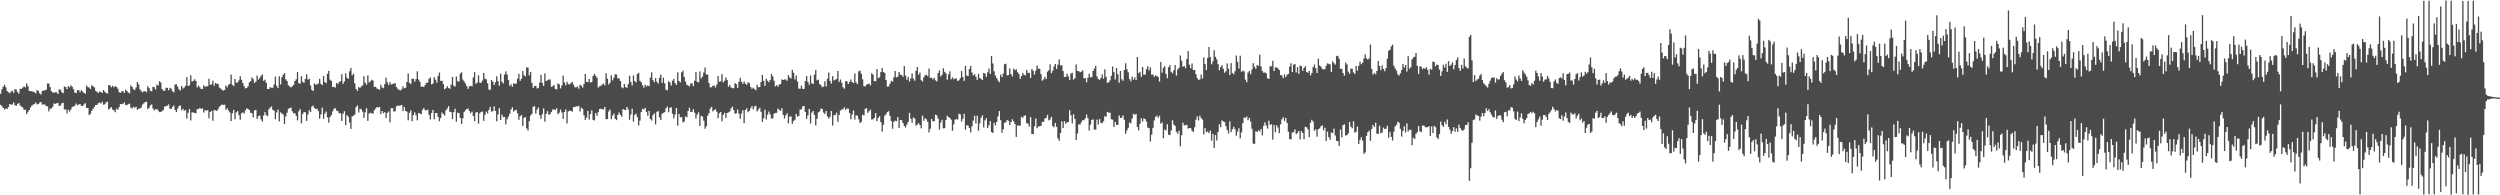 <?xml version="1.0" encoding="UTF-8"?>
<svg xmlns="http://www.w3.org/2000/svg" width="1920" height="150">
  <path d="M0 72.008h1v8.500H0zM1 68.514h1v13.088H1zM2 66.556h1v16.313H2zM3 65.058h1v19.117H3zM4 67.077h1v16.186H4zM5 69.886h1v13.847H5zM6 70.865h1v11.358H6zM7 71.639h1v8.220H7zM8 70.401h1v10.098H8zM9 69.681h1v10.529H9zM10 71.257h1v7.399H10zM11 68.431h1v12.351H11zM12 68.840h1v12.510H12zM13 70.771h1v9.028H13zM14 71.867h1v7.211H14zM15 68.176h1v12.811H15zM16 68.274h1v13.608H16zM17 67.242h1v15.396H17zM18 66.412h1v18.010H18zM19 67.090h1v17.133H19zM20 64.051h1v23.629H20zM21 66.186h1v19.706H21zM22 69.754h1v14.730H22zM23 69.998h1v12.472H23zM24 70.053h1v10.921H24zM25 70.556h1v9.841H25zM26 70.806h1v8.949H26zM27 71.730h1v6.962H27zM28 69.181h1v11.008H28zM29 69.842h1v10.038H29zM30 71.672h1v7.171H30zM31 72.624h1v5.694H31zM32 69.804h1v10.574H32zM33 69.760h1v10.374H33zM34 69.250h1v11.087H34zM35 68.924h1v12.581H35zM36 64.224h1v17.511H36zM37 64.099h1v21.478H37zM38 66.909h1v16.505H38zM39 70.106h1v13.288H39zM40 70.994h1v11.033H40zM41 71.250h1v8.225H41zM42 70.797h1v8.997H42zM43 70.851h1v8.454H43zM44 72.216h1v6.821H44zM45 68.608h1v12.809H45zM46 68.851h1v12.158H46zM47 70.784h1v8.587H47zM48 71.567h1v7.327H48zM49 66.458h1v17.720H49zM50 66.841h1v17.110H50zM51 68.448h1v18.646H51zM52 66.154h1v18.156H52zM53 67.060h1v18.666H53zM54 65.477h1v18.596H54zM55 66.591h1v15.453H55zM56 68.567h1v13.268H56zM57 71.163h1v10.008H57zM58 71.483h1v8.055H58zM59 69.237h1v11.611H59zM60 69.194h1v11.086H60zM61 70.836h1v9.037H61zM62 69.239h1v12.001H62zM63 70.330h1v11.100H63zM64 71.382h1v8.832H64zM65 71.991h1v7.278H65zM66 65.666h1v17.153H66zM67 66.922h1v16.038H67zM68 67.256h1v21.145H68zM69 68.408h1v19.027H69zM70 65.502h1v19.575H70zM71 66.241h1v17.442H71zM72 67.130h1v15.108H72zM73 69.744h1v10.903H73zM74 70.451h1v10.152H74zM75 71.404h1v7.838H75zM76 70.277h1v8.492H76zM77 70.543h1v8.948H77zM78 71.392h1v6.746H78zM79 69.098h1v11.267H79zM80 70.421h1v9.693H80zM81 71.365h1v7.303H81zM82 71.898h1v6.221H82zM83 65.406h1v18.696H83zM84 65.437h1v17.832H84zM85 67.035h1v15.209H85zM86 65.873h1v18.238H86zM87 67.055h1v17.684H87zM88 66.138h1v20.012H88zM89 66.765h1v16.761H89zM90 68.081h1v16.184H90zM91 70.790h1v11.502H91zM92 71.198h1v8.746H92zM93 70.333h1v9.634H93zM94 69.824h1v9.834H94zM95 71.375h1v7.279H95zM96 68.781h1v11.811H96zM97 69.884h1v10.899H97zM98 71.015h1v8.943H98zM99 71.691h1v7.884H99zM100 65.651h1v17.039H100zM101 66.781h1v16.629H101zM102 68.549h1v13.498H102zM103 69.223h1v13.611H103zM104 67.239h1v14.724H104zM105 62.984h1v21.338H105zM106 64.811h1v18.674H106zM107 68.552h1v14.777H107zM108 69.987h1v12.674H108zM109 70.939h1v9.381H109zM110 70.048h1v9.304H110zM111 70.075h1v8.346H111zM112 70.818h1v7.307H112zM113 66.174h1v17.694H113zM114 67.553h1v15.290H114zM115 69.687h1v11.299H115zM116 70.163h1v10.031H116zM117 66.712h1v16.639H117zM118 66.965h1v17.878H118zM119 68.692h1v15.213H119zM120 65.052h1v18.742H120zM121 65.751h1v19.079H121zM122 62.407h1v23.715H122zM123 63.308h1v22.637H123zM124 68.350h1v17.005H124zM125 69.615h1v14.746H125zM126 69.734h1v12.082H126zM127 67.362h1v14.157H127zM128 67.472h1v13.667H128zM129 69.313h1v10.916H129zM130 67.413h1v15.977H130zM131 68.119h1v15.607H131zM132 70.050h1v12.043H132zM133 71.012h1v10.040H133zM134 64.936h1v19.527H134zM135 64.728h1v21.402H135zM136 66.603h1v16.789H136zM137 68.633h1v12.873H137zM138 69.475h1v11.504H138zM139 66.069h1v18.683H139zM140 67.974h1v15.551H140zM141 67.206h1v17.892H141zM142 65.912h1v18.610H142zM143 59.199h1v31.833H143zM144 66.047h1v20.574H144zM145 65.488h1v18.258H145zM146 57.822h1v34.684H146zM147 62.723h1v23.595H147zM148 62.167h1v24.220H148zM149 60.871h1v25.922H149zM150 62.232h1v24.656H150zM151 67.126h1v16.764H151zM152 65.704h1v18.003H152zM153 67.081h1v15.752H153zM154 68.392h1v15.377H154zM155 68.255h1v14.962H155zM156 65.444h1v20.994H156zM157 66.607h1v18.069H157zM158 66.290h1v18.674H158zM159 66.184h1v18.396H159zM160 60.445h1v30.434H160zM161 65.111h1v20.900H161zM162 64.791h1v20.347H162zM163 61.985h1v30.813H163zM164 65.783h1v18.714H164zM165 63.735h1v21.044H165zM166 64.346h1v20.891H166zM167 64.362h1v19.628H167zM168 67.219h1v14.777H168zM169 67.947h1v13.156H169zM170 68.941h1v11.295H170zM171 69.597h1v11.051H171zM172 69.082h1v11.309H172zM173 65.616h1v18.706H173zM174 67.077h1v16.031H174zM175 65.104h1v19.790H175zM176 64.437h1v21.926H176zM177 57.251h1v35.789H177zM178 65.155h1v21.818H178zM179 66.082h1v18.314H179zM180 60.731h1v30.829H180zM181 63.416h1v22.960H181zM182 63.338h1v22.001H182zM183 61.661h1v26.787H183zM184 58.465h1v33.491H184zM185 61.261h1v25.803H185zM186 63.688h1v22.565H186zM187 66.220h1v21.069H187zM188 67.908h1v16.899H188zM189 67.574h1v15.614H189zM190 66.343h1v17.393H190zM191 63.293h1v21.154H191zM192 62.299h1v24.346H192zM193 59.393h1v27.596H193zM194 60.767h1v29.412H194zM195 63.700h1v21.120H195zM196 62.636h1v21.762H196zM197 58.069h1v33.393H197zM198 61.191h1v28.090H198zM199 59.742h1v28.970H199zM200 58.340h1v33.383H200zM201 57.129h1v36.287H201zM202 62.103h1v26.655H202zM203 61.164h1v24.929H203zM204 63.487h1v24.927H204zM205 68.307h1v20.931H205zM206 68.329h1v15.681H206zM207 66.932h1v15.751H207zM208 67.505h1v14.244H208zM209 67.438h1v16.911H209zM210 64.884h1v20.111H210zM211 58.805h1v32.813H211zM212 65.850h1v20.444H212zM213 67.633h1v16.541H213zM214 58.549h1v34.711H214zM215 64.867h1v21.449H215zM216 59.349h1v27.849H216zM217 57.447h1v30.502H217zM218 56.119h1v39.088H218zM219 60.928h1v28.444H219zM220 62.204h1v24.392H220zM221 65.477h1v18.063H221zM222 66.474h1v16.577H222zM223 67.136h1v15.526H223zM224 66.287h1v19.223H224zM225 65.240h1v21.775H225zM226 62.228h1v24.635H226zM227 60.889h1v28.088H227zM228 55.369h1v37.091H228zM229 63.862h1v21.609H229zM230 64.249h1v19.560H230zM231 58.533h1v36.201H231zM232 62.798h1v24.802H232zM233 63.571h1v22.398H233zM234 60.598h1v25.652H234zM235 57.023h1v35.867H235zM236 61.149h1v26.824H236zM237 60.407h1v24.281H237zM238 65.593h1v20.434H238zM239 68.954h1v13.061H239zM240 69.868h1v11.200H240zM241 64.123h1v18.825H241zM242 65.026h1v18.667H242zM243 64.771h1v18.812H243zM244 64.116h1v21.192H244zM245 60.511h1v30.699H245zM246 64.325h1v23.509H246zM247 65.366h1v17.332H247zM248 58.353h1v32.895H248zM249 62.998h1v24.321H249zM250 63.919h1v21.775H250zM251 56.659h1v33.506H251zM252 54.427h1v39.774H252zM253 61.175h1v28.778H253zM254 62.176h1v26.253H254zM255 66.862h1v18.705H255zM256 66.615h1v16.921H256zM257 67.265h1v15.779H257zM258 63.704h1v21.195H258zM259 64.552h1v20.827H259zM260 62.855h1v24.218H260zM261 62.477h1v24.473H261zM262 57.007h1v35.876H262zM263 64.340h1v23.039H263zM264 62.514h1v22.892H264zM265 56.330h1v39.844H265zM266 59.642h1v28.847H266zM267 60.613h1v29.112H267zM268 54.737h1v39.304H268zM269 52.176h1v46.773H269zM270 57.815h1v31.583H270zM271 56.677h1v32.184H271zM272 63.989h1v23.983H272zM273 68.334h1v13.879H273zM274 69.758h1v11.212H274zM275 66.766h1v19.665H275zM276 67.657h1v15.932H276zM277 66.318h1v17.632H277zM278 65.641h1v20.113H278zM279 58.463h1v32.120H279zM280 63.514h1v22.776H280zM281 65.085h1v17.997H281zM282 57.913h1v34.903H282zM283 63.271h1v23.959H283zM284 62.507h1v24.097H284zM285 61.239h1v25.832H285zM286 61.916h1v25.290H286zM287 66.748h1v17.977H287zM288 66.628h1v16.800H288zM289 67.924h1v14.301H289zM290 68.414h1v14.163H290zM291 68.961h1v13.146H291zM292 65.099h1v22.549H292zM293 67.114h1v18.159H293zM294 67.712h1v19.251H294zM295 64.650h1v21.482H295zM296 59.672h1v31.046H296zM297 63.227h1v23.447H297zM298 65.340h1v20.309H298zM299 63.092h1v30.830H299zM300 64.809h1v18.279H300zM301 64.612h1v18.434H301zM302 64.049h1v21.688H302zM303 64.014h1v21.312H303zM304 66.872h1v14.839H304zM305 68.189h1v12.893H305zM306 69.039h1v12.203H306zM307 69.440h1v11.551H307zM308 68.698h1v11.964H308zM309 66.260h1v19.100H309zM310 67.812h1v14.335H310zM311 67.437h1v17.815H311zM312 62.983h1v22.794H312zM313 56.397h1v36.031H313zM314 63.588h1v23.042H314zM315 64.577h1v20.239H315zM316 60.443h1v32.662H316zM317 60.523h1v27.895H317zM318 62.659h1v23.621H318zM319 60.726h1v27.837H319zM320 54.786h1v37.654H320zM321 61.094h1v25.678H321zM322 62.820h1v24.350H322zM323 66.555h1v21.146H323zM324 66.445h1v17.931H324zM325 66.829h1v16.107H325zM326 65.268h1v19.376H326zM327 63.575h1v21.116H327zM328 63.453h1v20.771H328zM329 60.494h1v27.726H329zM330 59.488h1v32.270H330zM331 64.841h1v21.919H331zM332 64.170h1v20.226H332zM333 59.289h1v32.328H333zM334 61.244h1v25.564H334zM335 63.473h1v23.380H335zM336 58.356h1v31.453H336zM337 55.717h1v37.434H337zM338 62.118h1v28.559H338zM339 62.032h1v24.318H339zM340 64.572h1v23.042H340zM341 68.464h1v20.312H341zM342 67.800h1v17.019H342zM343 66.225h1v17.138H343zM344 67.611h1v13.958H344zM345 68.134h1v17.673H345zM346 64.965h1v21.191H346zM347 59.141h1v32.342H347zM348 65.754h1v20.338H348zM349 66.498h1v17.066H349zM350 58.802h1v34.639H350zM351 62.382h1v24.212H351zM352 62.669h1v24.270H352zM353 56.554h1v34.022H353zM354 55.488h1v39.725H354zM355 61.151h1v29.730H355zM356 62.497h1v23.367H356zM357 64.135h1v20.541H357zM358 66.176h1v17.594H358zM359 68.247h1v15.069H359zM360 66.309h1v18.985H360zM361 65.945h1v21.063H361zM362 66.298h1v19.472H362zM363 59.471h1v29.619H363zM364 55.425h1v37.717H364zM365 64.358h1v22.169H365zM366 63.395h1v22.643H366zM367 57.869h1v37.089H367zM368 63.457h1v23.573H368zM369 63.623h1v22.353H369zM370 61.909h1v23.720H370zM371 56.000h1v36.834H371zM372 60.382h1v27.742H372zM373 60.957h1v24.758H373zM374 63.953h1v23.248H374zM375 68.740h1v15.675H375zM376 69.006h1v13.050H376zM377 61.413h1v24.362H377zM378 62.797h1v22.536H378zM379 65.282h1v16.387H379zM380 63.157h1v22.049H380zM381 58.557h1v34.566H381zM382 62.258h1v25.652H382zM383 65.769h1v17.321H383zM384 56.648h1v35.489H384zM385 62.792h1v25.262H385zM386 64.051h1v25.890H386zM387 57.312h1v32.492H387zM388 54.775h1v40.739H388zM389 57.204h1v34.397H389zM390 61.524h1v28.031H390zM391 66.018h1v21.319H391zM392 64.703h1v19.410H392zM393 66.632h1v15.785H393zM394 64.018h1v21.656H394zM395 64.527h1v20.256H395zM396 64.050h1v20.268H396zM397 60.382h1v26.700H397zM398 56.635h1v35.349H398zM399 62.066h1v27.266H399zM400 60.455h1v27.855H400zM401 54.525h1v42.264H401zM402 57.821h1v32.704H402zM403 58.652h1v31.320H403zM404 51.794h1v46.792H404zM405 51.886h1v48.307H405zM406 57.864h1v35.192H406zM407 55.311h1v33.465H407zM408 63.712h1v23.770H408zM409 67.506h1v14.513H409zM410 66.128h1v15.404H410zM411 65.970h1v21.279H411zM412 67.969h1v16.275H412zM413 67.429h1v15.139H413zM414 63.413h1v25.087H414zM415 57.466h1v33.861H415zM416 63.654h1v24.088H416zM417 65.922h1v17.354H417zM418 56.393h1v37.064H418zM419 62.238h1v25.182H419zM420 61.641h1v23.697H420zM421 61.005h1v27.221H421zM422 61.104h1v26.380H422zM423 66.675h1v19.300H423zM424 66.255h1v17.893H424zM425 65.301h1v18.767H425zM426 68.319h1v16.130H426zM427 68.645h1v14.489H427zM428 64.064h1v23.593H428zM429 64.747h1v21.857H429zM430 67.871h1v16.283H430zM431 65.659h1v20.663H431zM432 58.135h1v33.171H432zM433 63.356h1v22.635H433zM434 65.520h1v18.524H434zM435 62.762h1v32.017H435zM436 64.544h1v21.051H436zM437 64.948h1v20.012H437zM438 63.760h1v21.394H438zM439 63.001h1v22.784H439zM440 64.998h1v17.161H440zM441 66.959h1v15.383H441zM442 67.111h1v14.375H442zM443 66.312h1v15.537H443zM444 68.154h1v13.084H444zM445 65.031h1v20.606H445zM446 65.826h1v16.880H446zM447 67.247h1v16.428H447zM448 64.510h1v23.960H448zM449 56.800h1v35.240H449zM450 62.825h1v27.497H450zM451 63.124h1v22.003H451zM452 60.671h1v31.187H452zM453 63.349h1v24.252H453zM454 63.049h1v21.741H454zM455 58.402h1v33.674H455zM456 56.754h1v35.775H456zM457 58.168h1v28.731H457zM458 59.693h1v29.223H458zM459 67.211h1v18.944H459zM460 66.297h1v17.456H460zM461 65.856h1v17.636H461zM462 64.913h1v19.027H462zM463 64.096h1v19.958H463zM464 65.569h1v16.542H464zM465 56.265h1v35.292H465zM466 60.471h1v31.046H466zM467 64.825h1v20.769H467zM468 63.514h1v20.571H468zM469 57.823h1v33.773H469zM470 61.677h1v27.118H470zM471 59.640h1v27.586H471zM472 56.965h1v34.287H472zM473 57.281h1v34.980H473zM474 60.127h1v28.150H474zM475 60.234h1v26.216H475zM476 62.231h1v26.002H476zM477 67.081h1v22.552H477zM478 67.752h1v15.992H478zM479 64.442h1v19.780H479zM480 66.825h1v17.758H480zM481 67.486h1v14.662H481zM482 64.589h1v19.475H482zM483 58.179h1v33.831H483zM484 62.873h1v25.131H484zM485 65.637h1v17.867H485zM486 57.946h1v35.444H486zM487 62.255h1v26.019H487zM488 63.272h1v23.956H488zM489 56.765h1v33.245H489zM490 55.898h1v40.439H490zM491 61.989h1v30.617H491zM492 63.135h1v22.913H492zM493 65.447h1v18.096H493zM494 67.349h1v16.797H494zM495 65.030h1v17.884H495zM496 66.301h1v19.683H496zM497 65.600h1v23.286H497zM498 66.203h1v18.973H498zM499 59.561h1v31.880H499zM500 55.541h1v37.036H500zM501 61.497h1v26.939H501zM502 63.128h1v23.903H502zM503 59.962h1v35.581H503zM504 62.706h1v23.172H504zM505 64.083h1v21.269H505zM506 59.712h1v30.331H506zM507 57.282h1v34.860H507zM508 63.655h1v23.721H508zM509 59.644h1v26.979H509zM510 63.982h1v22.200H510zM511 68.808h1v14.447H511zM512 69.400h1v12.453H512zM513 62.407h1v23.794H513zM514 63.328h1v19.585H514zM515 65.634h1v16.765H515zM516 62.028h1v25.325H516zM517 60.581h1v30.390H517zM518 63.851h1v24.169H518zM519 65.105h1v17.826H519zM520 55.571h1v40.868H520zM521 62.223h1v25.289H521zM522 63.262h1v26.780H522zM523 55.558h1v34.393H523zM524 54.285h1v39.734H524zM525 59.142h1v34.135H525zM526 62.681h1v26.744H526zM527 65.077h1v25.042H527zM528 65.675h1v19.597H528zM529 66.399h1v16.344H529zM530 64.109h1v21.945H530zM531 64.024h1v21.817H531zM532 66.092h1v17.699H532zM533 62.074h1v24.501H533zM534 55.295h1v35.719H534zM535 62.836h1v25.223H535zM536 63.239h1v23.038H536zM537 54.855h1v41.934H537zM538 60.192h1v28.745H538zM539 58.812h1v30.714H539zM540 55.722h1v36.942H540zM541 51.814h1v47.045H541zM542 57.216h1v39.788H542zM543 57.256h1v31.642H543zM544 63.797h1v23.144H544zM545 67.056h1v16.294H545zM546 67.007h1v15.083H546zM547 65.857h1v19.718H547zM548 65.662h1v18.944H548zM549 67.214h1v16.719H549zM550 65.000h1v20.794H550zM551 58.437h1v32.368H551zM552 62.761h1v24.166H552zM553 62.466h1v23.590H553zM554 56.973h1v36.235H554zM555 63.302h1v24.947H555zM556 62.108h1v24.598H556zM557 59.444h1v31.147H557zM558 61.555h1v25.226H558zM559 66.561h1v19.802H559zM560 65.201h1v20.449H560zM561 67.174h1v16.041H561zM562 67.675h1v14.289H562zM563 67.805h1v16.693H563zM564 63.772h1v23.586H564zM565 64.731h1v22.217H565zM566 67.477h1v16.700H566zM567 62.896h1v24.339H567zM568 59.827h1v31.388H568zM569 62.746h1v24.490H569zM570 64.429h1v20.189H570zM571 62.564h1v32.045H571zM572 64.304h1v20.174H572zM573 65.197h1v17.941H573zM574 63.103h1v23.074H574zM575 63.895h1v21.310H575zM576 66.735h1v16.461H576zM577 68.207h1v13.279H577zM578 67.395h1v16.604H578zM579 68.470h1v13.221H579zM580 69.274h1v11.984H580zM581 65.058h1v20.525H581zM582 66.983h1v17.139H582zM583 66.877h1v15.931H583zM584 63.018h1v22.853H584zM585 57.568h1v36.058H585zM586 62.072h1v28.773H586zM587 65.904h1v18.387H587zM588 60.474h1v31.272H588zM589 61.986h1v26.066H589zM590 63.204h1v22.427H590zM591 61.452h1v26.419H591zM592 56.718h1v34.256H592zM593 58.696h1v32.260H593zM594 62.020h1v25.398H594zM595 66.361h1v20.367H595zM596 65.333h1v21.322H596zM597 66.596h1v16.776H597zM598 64.876h1v19.562H598zM599 64.576h1v20.501H599zM600 60.956h1v22.188H600zM601 61.419h1v26.754H601zM602 61.043h1v30.046H602zM603 60.970h1v27.599H603zM604 62.080h1v24.905H604zM605 57.705h1v36.999H605zM606 59.447h1v30.166H606zM607 60.291h1v29.177H607zM608 53.640h1v41.431H608zM609 55.854h1v37.084H609zM610 61.017h1v31.016H610zM611 58.029h1v29.453H611zM612 62.552h1v27.071H612zM613 68.037h1v21.018H613zM614 68.163h1v15.997H614zM615 65.807h1v18.165H615zM616 68.245h1v13.452H616zM617 68.270h1v13.141H617zM618 62.276h1v23.737H618zM619 58.456h1v32.789H619zM620 62.861h1v25.689H620zM621 65.086h1v18.534H621zM622 57.967h1v36.859H622zM623 63.882h1v22.661H623zM624 64.551h1v20.688H624zM625 57.356h1v30.894H625zM626 53.692h1v42.661H626zM627 61.704h1v29.546H627zM628 61.199h1v25.148H628zM629 64.448h1v21.099H629zM630 65.500h1v17.859H630zM631 66.946h1v16.851H631zM632 66.474h1v20.017H632zM633 62.391h1v25.138H633zM634 66.390h1v18.798H634zM635 60.429h1v28.980H635zM636 55.645h1v35.427H636zM637 62.142h1v27.556H637zM638 64.228h1v21.081H638zM639 58.486h1v37.931H639zM640 61.805h1v26.610H640zM641 61.231h1v27.190H641zM642 60.596h1v25.921H642zM643 54.524h1v38.998H643zM644 62.805h1v25.460H644zM645 61.009h1v23.956H645zM646 63.541h1v20.545H646zM647 67.057h1v16.894H647zM648 68.115h1v14.351H648zM649 62.258h1v22.204H649zM650 62.523h1v20.774H650zM651 64.523h1v18.993H651zM652 62.970h1v23.761H652zM653 61.087h1v30.562H653zM654 63.108h1v24.851H654zM655 63.751h1v21.072H655zM656 56.463h1v35.368H656zM657 63.302h1v25.297H657zM658 64.601h1v24.289H658zM659 54.852h1v36.787H659zM660 54.207h1v40.332H660zM661 56.557h1v36.954H661zM662 60.940h1v27.095H662zM663 66.221h1v22.516H663zM664 66.390h1v17.156H664zM665 65.096h1v18.021H665zM666 64.527h1v22.169H666zM667 64.181h1v21.225H667zM668 65.659h1v18.524H668zM669 56.282h1v35.449H669zM670 57.296h1v34.352H670zM671 62.266h1v28.224H671zM672 62.369h1v24.441H672zM673 53.047h1v39.913H673zM674 60.055h1v30.445H674zM675 59.356h1v29.885H675zM676 55.385h1v38.367H676zM677 52.178h1v48.875H677zM678 55.235h1v40.503H678zM679 56.089h1v32.805H679zM680 61.453h1v26.301H680zM681 66.518h1v19.561H681zM682 66.344h1v19.044H682zM683 64.324h1v24.622H683zM684 62.067h1v30.900H684zM685 62.666h1v36.184H685zM686 59.380h1v34.162H686zM687 54.549h1v38.112H687zM688 59.451h1v33.676H688zM689 58.956h1v31.001H689zM690 55.314h1v42.990H690zM691 57.352h1v34.802H691zM692 57.663h1v34.652H692zM693 58.958h1v35.494H693zM694 50.719h1v46.112H694zM695 57.990h1v39.859H695zM696 61.231h1v34.443H696zM697 59.098h1v34.488H697zM698 62.520h1v24.110H698zM699 60.283h1v30.902H699zM700 56.392h1v37.848H700zM701 60.368h1v29.885H701zM702 62.019h1v28.967H702zM703 54.472h1v41.980H703zM704 51.467h1v44.223H704zM705 57.375h1v37.149H705zM706 55.828h1v40.290H706zM707 61.599h1v36.960H707zM708 62.543h1v26.200H708zM709 59.419h1v33.380H709zM710 57.866h1v32.885H710zM711 57.350h1v34.319H711zM712 58.499h1v35.155H712zM713 52.697h1v49.036H713zM714 59.860h1v38.936H714zM715 59.600h1v31.761H715zM716 61.035h1v32.066H716zM717 59.733h1v33.296H717zM718 61.703h1v26.361H718zM719 62.550h1v26.079H719zM720 56.228h1v34.927H720zM721 54.049h1v45.467H721zM722 58.714h1v35.461H722zM723 57.472h1v34.531H723zM724 52.434h1v46.194H724zM725 55.144h1v43.320H725zM726 56.414h1v35.758H726zM727 61.207h1v27.694H727zM728 57.157h1v32.772H728zM729 54.784h1v35.862H729zM730 60.880h1v31.043H730zM731 59.411h1v41.041H731zM732 60.892h1v34.650H732zM733 60.329h1v31.633H733zM734 60.338h1v31.078H734zM735 62.185h1v29.673H735zM736 61.570h1v25.772H736zM737 60.026h1v27.775H737zM738 54.593h1v38.779H738zM739 59.182h1v31.986H739zM740 62.094h1v25.295H740zM741 50.578h1v48.982H741zM742 58.036h1v38.067H742zM743 58.411h1v38.056H743zM744 53.090h1v45.280H744zM745 50.627h1v51.061H745zM746 55.661h1v41.345H746zM747 57.946h1v34.680H747zM748 56.915h1v31.971H748zM749 58.988h1v35.860H749zM750 61.404h1v27.425H750zM751 56.657h1v43.753H751zM752 59.855h1v34.867H752zM753 60.662h1v29.831H753zM754 61.503h1v27.071H754zM755 56.006h1v41.877H755zM756 56.516h1v35.925H756zM757 59.034h1v31.683H757zM758 55.531h1v42.726H758zM759 52.696h1v43.576H759zM760 56.769h1v36.242H760zM761 42.934h1v58.512H761zM762 48.763h1v53.405H762zM763 54.746h1v39.544H763zM764 57.955h1v38.423H764zM765 59.952h1v33.681H765zM766 61.838h1v27.603H766zM767 63.116h1v22.198H767zM768 57.276h1v35.052H768zM769 59.175h1v42.800H769zM770 56.461h1v42.868H770zM771 49.289h1v45.003H771zM772 48.961h1v44.868H772zM773 57.840h1v34.361H773zM774 57.649h1v35.147H774zM775 52.553h1v43.444H775zM776 56.863h1v36.809H776zM777 58.672h1v32.945H777zM778 52.682h1v40.486H778zM779 54.024h1v41.218H779zM780 53.123h1v52.016H780zM781 55.421h1v40.961H781zM782 56.742h1v39.781H782zM783 60.525h1v35.988H783zM784 58.386h1v31.347H784zM785 55.973h1v34.591H785zM786 57.460h1v31.500H786zM787 57.930h1v30.745H787zM788 53.643h1v41.016H788zM789 55.951h1v38.929H789zM790 55.894h1v41.312H790zM791 59.938h1v29.998H791zM792 52.990h1v49.971H792zM793 54.318h1v48.659H793zM794 57.256h1v39.731H794zM795 54.218h1v36.741H795zM796 50.263h1v48.197H796zM797 52.802h1v44.282H797zM798 52.904h1v44.122H798zM799 56.988h1v39.665H799zM800 61.967h1v31.623H800zM801 60.989h1v32.565H801zM802 59.099h1v31.947H802zM803 60.748h1v29.715H803zM804 55.059h1v33.125H804zM805 53.965h1v38.476H805zM806 49.414h1v42.369H806zM807 56.209h1v33.523H807zM808 54.301h1v42.503H808zM809 51.067h1v46.732H809zM810 49.165h1v45.257H810zM811 53.026h1v44.413H811zM812 49.632h1v56.586H812zM813 45.623h1v62.481H813zM814 50.264h1v51.935H814zM815 50.124h1v43.082H815zM816 54.615h1v43.736H816zM817 59.017h1v33.996H817zM818 59.088h1v35.976H818zM819 56.637h1v37.289H819zM820 58.654h1v35.036H820zM821 61.383h1v23.254H821zM822 56.539h1v32.000H822zM823 55.885h1v38.908H823zM824 61.114h1v26.703H824zM825 60.047h1v31.317H825zM826 49.441h1v58.193H826zM827 54.508h1v48.062H827zM828 54.628h1v40.933H828zM829 55.482h1v40.090H829zM830 55.042h1v38.872H830zM831 54.041h1v38.211H831zM832 60.221h1v32.068H832zM833 59.913h1v30.977H833zM834 63.157h1v24.882H834zM835 59.771h1v30.965H835zM836 56.563h1v43.714H836zM837 59.398h1v36.329H837zM838 59.252h1v32.864H838zM839 54.510h1v37.134H839zM840 52.696h1v46.830H840zM841 50.602h1v48.939H841zM842 58.625h1v33.255H842zM843 60.707h1v34.870H843zM844 61.336h1v30.139H844zM845 59.899h1v34.457H845zM846 57.144h1v37.519H846zM847 60.409h1v32.724H847zM848 53.284h1v35.942H848zM849 58.980h1v30.676H849zM850 63.675h1v22.292H850zM851 63.119h1v23.480H851zM852 61.716h1v24.793H852zM853 58.176h1v33.442H853zM854 51.084h1v40.823H854zM855 55.381h1v42.183H855zM856 61.042h1v32.603H856zM857 52.199h1v43.769H857zM858 56.979h1v38.884H858zM859 63.526h1v25.133H859zM860 54.478h1v36.215H860zM861 60.825h1v29.559H861zM862 62.076h1v26.565H862zM863 53.835h1v38.154H863zM864 48.606h1v54.164H864zM865 53.187h1v46.958H865zM866 55.518h1v42.651H866zM867 60.796h1v33.265H867zM868 62.459h1v32.195H868zM869 58.878h1v32.277H869zM870 61.232h1v26.136H870zM871 59.366h1v28.910H871zM872 61.451h1v26.016H872zM873 43.814h1v53.745H873zM874 56.173h1v44.003H874zM875 55.172h1v39.936H875zM876 59.047h1v31.741H876zM877 51.423h1v41.957H877zM878 57.341h1v33.573H878zM879 57.225h1v34.207H879zM880 53.137h1v40.230H880zM881 50.951h1v47.049H881zM882 54.052h1v44.379H882zM883 51.757h1v56.930H883zM884 57.349h1v46.101H884zM885 57.180h1v40.961H885zM886 58.975h1v33.521H886zM887 57.825h1v31.944H887zM888 58.525h1v30.266H888zM889 59.044h1v31.418H889zM890 62.582h1v26.371H890zM891 47.559h1v47.488H891zM892 55.813h1v38.204H892zM893 52.032h1v54.091H893zM894 50.842h1v48.621H894zM895 56.732h1v43.456H895zM896 60.125h1v35.319H896zM897 51.632h1v51.831H897zM898 50.013h1v53.792H898zM899 55.205h1v44.974H899zM900 56.308h1v36.096H900zM901 54.011h1v41.703H901zM902 49.883h1v46.842H902zM903 58.041h1v43.195H903zM904 53.302h1v49.464H904zM905 52.043h1v48.284H905zM906 42.575h1v69.701H906zM907 46.654h1v57.255H907zM908 51.239h1v43.035H908zM909 50.701h1v45.533H909zM910 52.395h1v43.737H910zM911 45.386h1v50.478H911zM912 39.162h1v59.669H912zM913 49.730h1v48.586H913zM914 52.410h1v46.005H914zM915 48.735h1v51.650H915zM916 53.843h1v47.541H916zM917 53.621h1v44.132H917zM918 56.967h1v34.993H918zM919 59.989h1v29.382H919zM920 61.384h1v31.110H920zM921 60.993h1v27.769H921zM922 57.225h1v33.468H922zM923 60.307h1v31.623H923zM924 44.137h1v59.071H924zM925 49.197h1v49.220H925zM926 53.791h1v47.752H926zM927 44.493h1v56.402H927zM928 36.094h1v66.214H928zM929 43.864h1v56.364H929zM930 49.384h1v58.610H930zM931 47.084h1v55.754H931zM932 38.539h1v75.035H932zM933 43.616h1v60.110H933zM934 45.564h1v62.291H934zM935 49.270h1v52.046H935zM936 54.017h1v41.434H936zM937 51.449h1v46.343H937zM938 49.983h1v42.490H938zM939 52.906h1v40.311H939zM940 55.856h1v37.875H940zM941 54.681h1v42.229H941zM942 48.687h1v51.136H942zM943 52.708h1v49.723H943zM944 57.615h1v35.492H944zM945 48.500h1v52.951H945zM946 56.069h1v43.168H946zM947 57.038h1v40.327H947zM948 54.696h1v44.485H948zM949 42.649h1v61.590H949zM950 47.433h1v53.664H950zM951 52.626h1v45.904H951zM952 42.805h1v63.446H952zM953 55.165h1v46.536H953zM954 54.218h1v40.352H954zM955 54.851h1v35.365H955zM956 61.118h1v29.472H956zM957 63.197h1v26.186H957zM958 55.753h1v36.518H958zM959 54.541h1v35.966H959zM960 56.943h1v36.455H960zM961 53.429h1v45.451H961zM962 48.524h1v61.753H962zM963 51.246h1v59.268H963zM964 52.895h1v47.908H964zM965 49.879h1v51.543H965zM966 50.588h1v49.466H966zM967 41.954h1v59.023H967zM968 51.037h1v48.000H968zM969 54.555h1v49.387H969zM970 55.835h1v40.745H970zM971 55.629h1v38.371H971zM972 56.348h1v40.117H972zM973 60.084h1v38.665H973zM974 60.602h1v32.120H974zM975 50.960h1v44.970H975zM976 50.853h1v44.481H976zM977 46.716h1v60.567H977zM978 54.603h1v41.469H978zM979 51.817h1v49.722H979zM980 51.753h1v44.439H980zM981 52.507h1v45.429H981zM982 53.781h1v48.429H982zM983 57.539h1v38.013H983zM984 58.012h1v33.630H984zM985 60.021h1v30.056H985zM986 57.080h1v35.813H986zM987 59.187h1v31.400H987zM988 57.457h1v36.971H988zM989 56.801h1v44.357H989zM990 51.116h1v55.790H990zM991 48.590h1v58.423H991zM992 55.327h1v46.410H992zM993 49.645h1v51.911H993zM994 49.120h1v50.327H994zM995 55.725h1v47.332H995zM996 51.668h1v50.408H996zM997 56.793h1v43.838H997zM998 50.387h1v56.656H998zM999 50.854h1v49.887H999zM1000 54.351h1v47.786H1000zM1001 52.190h1v54.764H1001zM1002 50.824h1v46.505H1002zM1003 55.273h1v42.520H1003zM1004 55.929h1v43.455H1004zM1005 54.451h1v50.891H1005zM1006 57.892h1v36.313H1006zM1007 56.034h1v35.983H1007zM1008 51.563h1v41.890H1008zM1009 49.544h1v50.866H1009zM1010 52.305h1v46.898H1010zM1011 56.072h1v48.884H1011zM1012 45.015h1v54.198H1012zM1013 50.279h1v48.343H1013zM1014 51.202h1v45.783H1014zM1015 52.855h1v43.430H1015zM1016 53.359h1v46.829H1016zM1017 53.164h1v44.921H1017zM1018 50.581h1v57.753H1018zM1019 48.700h1v52.375H1019zM1020 48.980h1v56.311H1020zM1021 49.480h1v57.840H1021zM1022 55.224h1v46.534H1022zM1023 47.117h1v55.181H1023zM1024 48.470h1v50.275H1024zM1025 49.635h1v54.404H1025zM1026 43.160h1v65.081H1026zM1027 42.799h1v65.610H1027zM1028 45.087h1v67.111H1028zM1029 52.731h1v46.766H1029zM1030 52.932h1v52.544H1030zM1031 56.069h1v40.020H1031zM1032 58.119h1v37.386H1032zM1033 48.086h1v56.028H1033zM1034 49.573h1v54.215H1034zM1035 54.987h1v47.450H1035zM1036 56.642h1v37.025H1036zM1037 52.664h1v44.636H1037zM1038 52.727h1v45.752H1038zM1039 55.624h1v37.517H1039zM1040 56.821h1v45.015H1040zM1041 50.635h1v50.557H1041zM1042 54.285h1v42.891H1042zM1043 50.526h1v60.036H1043zM1044 47.386h1v60.042H1044zM1045 49.306h1v56.050H1045zM1046 48.199h1v59.809H1046zM1047 44.929h1v73.217H1047zM1048 41.825h1v75.195H1048zM1049 44.868h1v59.532H1049zM1050 45.731h1v55.821H1050zM1051 44.859h1v55.561H1051zM1052 34.180h1v73.951H1052zM1053 52.924h1v46.167H1053zM1054 57.285h1v38.643H1054zM1055 56.125h1v41.421H1055zM1056 57.018h1v37.261H1056zM1057 54.497h1v48.206H1057zM1058 46.846h1v55.892H1058zM1059 50.683h1v45.932H1059zM1060 53.912h1v48.484H1060zM1061 50.182h1v51.568H1061zM1062 52.899h1v45.124H1062zM1063 54.682h1v44.440H1063zM1064 52.233h1v46.606H1064zM1065 45.022h1v51.521H1065zM1066 39.022h1v66.741H1066zM1067 38.323h1v62.939H1067zM1068 35.658h1v69.459H1068zM1069 34.314h1v73.604H1069zM1070 50.504h1v50.670H1070zM1071 52.514h1v44.578H1071zM1072 54.223h1v41.662H1072zM1073 57.079h1v36.511H1073zM1074 58.059h1v36.166H1074zM1075 56.255h1v42.683H1075zM1076 53.700h1v51.190H1076zM1077 49.078h1v51.481H1077zM1078 51.851h1v45.153H1078zM1079 49.867h1v51.953H1079zM1080 54.925h1v39.860H1080zM1081 43.095h1v57.893H1081zM1082 52.709h1v46.897H1082zM1083 51.612h1v48.188H1083zM1084 45.635h1v65.906H1084zM1085 44.074h1v61.649H1085zM1086 43.573h1v63.251H1086zM1087 40.687h1v62.078H1087zM1088 50.596h1v50.940H1088zM1089 56.890h1v39.972H1089zM1090 50.946h1v49.942H1090zM1091 51.328h1v50.127H1091zM1092 53.191h1v43.284H1092zM1093 52.167h1v44.189H1093zM1094 52.928h1v44.468H1094zM1095 51.607h1v46.305H1095zM1096 53.668h1v43.932H1096zM1097 57.339h1v39.536H1097zM1098 52.804h1v51.553H1098zM1099 53.545h1v43.579H1099zM1100 47.278h1v54.956H1100zM1101 47.670h1v49.056H1101zM1102 50.876h1v46.796H1102zM1103 49.542h1v55.918H1103zM1104 49.948h1v56.876H1104zM1105 53.472h1v49.513H1105zM1106 58.249h1v35.082H1106zM1107 54.787h1v41.407H1107zM1108 49.769h1v47.673H1108zM1109 51.791h1v41.728H1109zM1110 48.902h1v46.487H1110zM1111 55.201h1v36.566H1111zM1112 46.948h1v50.510H1112zM1113 50.704h1v48.757H1113zM1114 49.590h1v53.161H1114zM1115 47.857h1v52.834H1115zM1116 53.272h1v44.358H1116zM1117 49.943h1v51.240H1117zM1118 46.009h1v52.531H1118zM1119 44.059h1v57.228H1119zM1120 52.328h1v43.407H1120zM1121 54.412h1v43.926H1121zM1122 49.787h1v50.068H1122zM1123 52.654h1v47.920H1123zM1124 45.078h1v54.246H1124zM1125 50.885h1v45.224H1125zM1126 51.956h1v44.015H1126zM1127 52.572h1v41.316H1127zM1128 28.275h1v110.605H1128zM1129 26.717h1v102.470H1129zM1130 46.418h1v63.287H1130zM1131 63.046h1v29.220H1131zM1132 57.725h1v33.913H1132zM1133 62.246h1v25.743H1133zM1134 61.107h1v27.473H1134zM1135 60.401h1v28.687H1135zM1136 58.079h1v34.566H1136zM1137 56.868h1v32.662H1137zM1138 61.516h1v25.276H1138zM1139 64.005h1v25.284H1139zM1140 65.087h1v21.647H1140zM1141 66.253h1v16.957H1141zM1142 67.263h1v18.018H1142zM1143 64.344h1v19.454H1143zM1144 61.953h1v24.244H1144zM1145 59.951h1v28.117H1145zM1146 59.440h1v30.398H1146zM1147 59.476h1v30.823H1147zM1148 63.454h1v21.370H1148zM1149 60.048h1v31.308H1149zM1150 61.119h1v28.007H1150zM1151 60.843h1v27.519H1151zM1152 58.163h1v30.494H1152zM1153 56.578h1v35.391H1153zM1154 55.327h1v38.525H1154zM1155 61.590h1v24.600H1155zM1156 63.252h1v22.588H1156zM1157 67.370h1v21.991H1157zM1158 66.860h1v17.966H1158zM1159 65.251h1v19.548H1159zM1160 67.955h1v14.365H1160zM1161 67.485h1v15.262H1161zM1162 64.792h1v20.703H1162zM1163 58.631h1v32.670H1163zM1164 61.128h1v31.009H1164zM1165 62.460h1v23.250H1165zM1166 57.937h1v35.121H1166zM1167 60.256h1v30.059H1167zM1168 62.165h1v24.899H1168zM1169 54.017h1v37.276H1169zM1170 55.832h1v38.875H1170zM1171 57.036h1v35.185H1171zM1172 58.933h1v31.742H1172zM1173 61.672h1v25.812H1173zM1174 65.358h1v21.707H1174zM1175 65.893h1v20.076H1175zM1176 63.680h1v23.252H1176zM1177 64.915h1v20.900H1177zM1178 62.020h1v25.085H1178zM1179 54.250h1v43.409H1179zM1180 56.052h1v37.644H1180zM1181 58.655h1v33.058H1181zM1182 61.982h1v27.480H1182zM1183 56.128h1v40.431H1183zM1184 58.765h1v33.112H1184zM1185 62.699h1v25.597H1185zM1186 61.118h1v27.268H1186zM1187 60.965h1v28.810H1187zM1188 58.277h1v33.901H1188zM1189 60.294h1v27.111H1189zM1190 62.863h1v23.355H1190zM1191 67.628h1v16.952H1191zM1192 67.736h1v14.222H1192zM1193 62.579h1v21.159H1193zM1194 61.027h1v24.529H1194zM1195 63.492h1v21.060H1195zM1196 64.514h1v20.501H1196zM1197 60.021h1v30.825H1197zM1198 59.317h1v32.205H1198zM1199 60.247h1v28.262H1199zM1200 56.205h1v36.454H1200zM1201 61.394h1v28.230H1201zM1202 65.538h1v20.897H1202zM1203 56.959h1v33.739H1203zM1204 56.682h1v36.933H1204zM1205 55.659h1v38.687H1205zM1206 61.805h1v24.665H1206zM1207 61.859h1v25.945H1207zM1208 65.034h1v22.918H1208zM1209 60.678h1v26.356H1209zM1210 57.000h1v34.063H1210zM1211 56.174h1v32.649H1211zM1212 61.837h1v25.579H1212zM1213 59.238h1v33.130H1213zM1214 55.580h1v35.431H1214zM1215 58.813h1v35.497H1215zM1216 58.023h1v34.921H1216zM1217 55.080h1v47.059H1217zM1218 56.612h1v41.519H1218zM1219 55.423h1v40.298H1219zM1220 49.521h1v45.588H1220zM1221 44.074h1v58.003H1221zM1222 51.652h1v49.386H1222zM1223 56.157h1v34.610H1223zM1224 52.793h1v38.375H1224zM1225 60.116h1v26.400H1225zM1226 64.927h1v20.201H1226zM1227 61.448h1v29.156H1227zM1228 61.094h1v28.808H1228zM1229 65.681h1v20.928H1229zM1230 64.018h1v26.711H1230zM1231 61.629h1v29.006H1231zM1232 63.744h1v25.590H1232zM1233 56.127h1v38.194H1233zM1234 62.354h1v27.349H1234zM1235 64.951h1v23.268H1235zM1236 63.258h1v23.686H1236zM1237 63.431h1v22.159H1237zM1238 62.552h1v25.784H1238zM1239 60.131h1v28.432H1239zM1240 58.946h1v28.835H1240zM1241 58.802h1v27.736H1241zM1242 57.731h1v32.880H1242zM1243 54.745h1v39.925H1243zM1244 52.511h1v42.854H1244zM1245 54.931h1v41.994H1245zM1246 59.595h1v33.528H1246zM1247 57.280h1v39.271H1247zM1248 61.249h1v28.460H1248zM1249 60.429h1v27.085H1249zM1250 59.763h1v26.703H1250zM1251 58.209h1v31.034H1251zM1252 61.956h1v26.237H1252zM1253 60.513h1v29.995H1253zM1254 61.575h1v27.500H1254zM1255 59.976h1v30.636H1255zM1256 61.253h1v27.979H1256zM1257 61.298h1v25.947H1257zM1258 62.212h1v24.453H1258zM1259 64.145h1v21.584H1259zM1260 56.481h1v33.925H1260zM1261 52.879h1v43.806H1261zM1262 51.706h1v48.294H1262zM1263 58.435h1v34.312H1263zM1264 55.942h1v42.760H1264zM1265 55.976h1v34.653H1265zM1266 57.708h1v34.544H1266zM1267 59.833h1v32.046H1267zM1268 55.112h1v38.718H1268zM1269 59.784h1v30.454H1269zM1270 56.104h1v32.860H1270zM1271 64.345h1v23.799H1271zM1272 61.014h1v30.504H1272zM1273 58.790h1v34.205H1273zM1274 61.288h1v28.269H1274zM1275 33.029h1v66.160H1275zM1276 40.333h1v70.286H1276zM1277 44.795h1v57.639H1277zM1278 43.010h1v70.187H1278zM1279 43.265h1v71.235H1279zM1280 45.466h1v59.156H1280zM1281 34.555h1v75.833H1281zM1282 22.451h1v95.269H1282zM1283 25.819h1v91.725H1283zM1284 49.658h1v50.453H1284zM1285 32.552h1v83.896H1285zM1286 44.260h1v69.191H1286zM1287 41.688h1v72.053H1287zM1288 48.675h1v59.774H1288zM1289 50.929h1v55.201H1289zM1290 36.670h1v81.459H1290zM1291 37.188h1v69.597H1291zM1292 41.995h1v72.143H1292zM1293 36.748h1v85.680H1293zM1294 27.230h1v98.328H1294zM1295 56.732h1v49.389H1295zM1296 58.119h1v37.675H1296zM1297 68.479h1v14.078H1297zM1298 58.321h1v30.834H1298zM1299 53.111h1v40.556H1299zM1300 52.628h1v49.516H1300zM1301 56.707h1v38.151H1301zM1302 56.732h1v35.530H1302zM1303 64.311h1v20.765H1303zM1304 37.607h1v86.528H1304zM1305 44.192h1v74.963H1305zM1306 52.573h1v51.158H1306zM1307 58.612h1v32.904H1307zM1308 49.532h1v52.806H1308zM1309 56.285h1v47.303H1309zM1310 55.264h1v45.872H1310zM1311 51.810h1v56.591H1311zM1312 39.005h1v65.293H1312zM1313 41.366h1v69.988H1313zM1314 48.257h1v56.318H1314zM1315 38.598h1v85.568H1315zM1316 41.426h1v76.202H1316zM1317 41.339h1v66.938H1317zM1318 59.157h1v32.972H1318zM1319 60.170h1v31.348H1319zM1320 70.260h1v10.113H1320zM1321 59.101h1v31.667H1321zM1322 59.898h1v35.976H1322zM1323 62.645h1v29.091H1323zM1324 47.915h1v61.582H1324zM1325 50.669h1v56.189H1325zM1326 48.451h1v54.601H1326zM1327 47.741h1v68.121H1327zM1328 45.823h1v66.929H1328zM1329 62.887h1v26.828H1329zM1330 63.425h1v24.896H1330zM1331 47.958h1v58.757H1331zM1332 57.023h1v43.984H1332zM1333 53.487h1v40.206H1333zM1334 52.163h1v47.251H1334zM1335 42.544h1v72.763H1335zM1336 45.159h1v68.948H1336zM1337 54.762h1v40.927H1337zM1338 42.363h1v75.766H1338zM1339 45.759h1v74.221H1339zM1340 56.365h1v42.761H1340zM1341 57.018h1v35.354H1341zM1342 62.330h1v26.734H1342zM1343 27.422h1v78.020H1343zM1344 31.014h1v87.097H1344zM1345 36.784h1v72.286H1345zM1346 42.349h1v65.153H1346zM1347 42.533h1v73.736H1347zM1348 45.963h1v60.934H1348zM1349 33.562h1v77.317H1349zM1350 14.411h1v106.360H1350zM1351 15.789h1v108.925H1351zM1352 44.826h1v57.703H1352zM1353 40.785h1v68.516H1353zM1354 31.337h1v88.336H1354zM1355 36.466h1v81.035H1355zM1356 47.604h1v59.110H1356zM1357 48.910h1v61.787H1357zM1358 30.625h1v90.450H1358zM1359 31.805h1v77.617H1359zM1360 49.490h1v68.296H1360zM1361 34.154h1v89.999H1361zM1362 32.000h1v92.979H1362zM1363 56.745h1v48.146H1363zM1364 58.260h1v38.780H1364zM1365 66.252h1v16.958H1365zM1366 58.065h1v31.318H1366zM1367 58.858h1v38.149H1367zM1368 48.295h1v58.492H1368zM1369 55.713h1v40.623H1369zM1370 55.298h1v40.092H1370zM1371 65.001h1v21.534H1371zM1372 36.483h1v86.886H1372zM1373 42.434h1v76.727H1373zM1374 51.179h1v51.118H1374zM1375 55.471h1v39.930H1375zM1376 48.103h1v56.689H1376zM1377 55.909h1v44.635H1377zM1378 53.838h1v52.845H1378zM1379 49.120h1v58.604H1379zM1380 40.276h1v63.122H1380zM1381 43.246h1v69.552H1381zM1382 47.672h1v57.647H1382zM1383 37.766h1v86.388H1383zM1384 44.373h1v73.868H1384zM1385 41.153h1v69.340H1385zM1386 58.345h1v33.905H1386zM1387 55.985h1v33.202H1387zM1388 69.054h1v10.997H1388zM1389 58.578h1v33.129H1389zM1390 60.467h1v36.496H1390zM1391 63.396h1v29.047H1391zM1392 43.831h1v67.164H1392zM1393 47.262h1v59.894H1393zM1394 54.135h1v51.142H1394zM1395 42.306h1v69.660H1395zM1396 43.910h1v66.528H1396zM1397 62.156h1v26.176H1397zM1398 63.653h1v26.180H1398zM1399 46.230h1v61.769H1399zM1400 56.314h1v45.187H1400zM1401 55.213h1v43.589H1401zM1402 48.029h1v54.412H1402zM1403 43.800h1v73.594H1403zM1404 47.004h1v65.094H1404zM1405 54.613h1v41.235H1405zM1406 42.159h1v78.305H1406zM1407 42.805h1v75.854H1407zM1408 53.490h1v45.951H1408zM1409 54.699h1v41.139H1409zM1410 57.558h1v33.042H1410zM1411 42.725h1v63.175H1411zM1412 28.028h1v90.308H1412zM1413 34.196h1v74.766H1413zM1414 40.242h1v69.010H1414zM1415 40.615h1v75.440H1415zM1416 42.598h1v71.512H1416zM1417 27.624h1v96.793H1417zM1418 30.032h1v86.603H1418zM1419 13.644h1v111.544H1419zM1420 40.782h1v68.464H1420zM1421 27.574h1v86.750H1421zM1422 33.441h1v99.626H1422zM1423 39.566h1v80.960H1423zM1424 47.154h1v60.482H1424zM1425 45.834h1v68.127H1425zM1426 26.211h1v101.724H1426zM1427 33.695h1v77.788H1427zM1428 40.905h1v76.636H1428zM1429 30.476h1v100.612H1429zM1430 26.773h1v93.491H1430zM1431 47.836h1v58.705H1431zM1432 41.517h1v69.156H1432zM1433 34.934h1v74.227H1433zM1434 57.725h1v30.123H1434zM1435 53.336h1v46.990H1435zM1436 39.201h1v70.739H1436zM1437 55.470h1v42.440H1437zM1438 34.882h1v85.348H1438zM1439 32.038h1v83.217H1439zM1440 36.035h1v88.213H1440zM1441 42.969h1v79.677H1441zM1442 48.306h1v55.580H1442zM1443 33.529h1v105.103H1443zM1444 42.997h1v61.266H1444zM1445 50.726h1v49.816H1445zM1446 51.502h1v59.355H1446zM1447 33.498h1v104.222H1447zM1448 42.958h1v64.928H1448zM1449 41.880h1v74.339H1449zM1450 44.626h1v61.362H1450zM1451 29.492h1v96.665H1451zM1452 22.672h1v113.241H1452zM1453 28.942h1v94.452H1453zM1454 54.302h1v41.263H1454zM1455 43.501h1v61.893H1455zM1456 35.321h1v69.811H1456zM1457 57.043h1v35.764H1457zM1458 47.196h1v55.205H1458zM1459 53.589h1v44.846H1459zM1460 41.177h1v68.768H1460zM1461 43.371h1v66.998H1461zM1462 30.780h1v80.388H1462zM1463 15.893h1v104.668H1463zM1464 46.006h1v58.004H1464zM1465 49.203h1v55.550H1465zM1466 51.333h1v46.911H1466zM1467 37.731h1v79.258H1467zM1468 55.125h1v47.489H1468zM1469 53.939h1v46.308H1469zM1470 47.654h1v56.978H1470zM1471 38.557h1v83.746H1471zM1472 41.390h1v74.294H1472zM1473 50.737h1v50.780H1473zM1474 37.807h1v88.567H1474zM1475 40.359h1v88.190H1475zM1476 52.595h1v48.615H1476zM1477 49.819h1v60.213H1477zM1478 47.523h1v58.858H1478zM1479 47.263h1v55.382H1479zM1480 26.764h1v89.159H1480zM1481 30.629h1v79.069H1481zM1482 40.344h1v63.460H1482zM1483 44.052h1v74.072H1483zM1484 23.781h1v104.909H1484zM1485 39.557h1v73.781H1485zM1486 27.736h1v85.897H1486zM1487 11.792h1v112.154H1487zM1488 33.714h1v97.785H1488zM1489 41.645h1v66.613H1489zM1490 29.160h1v84.686H1490zM1491 34.948h1v78.525H1491zM1492 27.444h1v99.891H1492zM1493 31.486h1v97.025H1493zM1494 22.405h1v115.215H1494zM1495 26.480h1v82.040H1495zM1496 44.059h1v63.640H1496zM1497 16.819h1v128.439H1497zM1498 22.413h1v114.430H1498zM1499 48.160h1v60.702H1499zM1500 52.782h1v47.299H1500zM1501 21.161h1v96.707H1501zM1502 52.219h1v50.583H1502zM1503 59.452h1v33.615H1503zM1504 39.690h1v70.733H1504zM1505 50.154h1v47.956H1505zM1506 52.407h1v42.106H1506zM1507 57.431h1v43.937H1507zM1508 20.205h1v109.171H1508zM1509 28.639h1v98.443H1509zM1510 47.311h1v56.850H1510zM1511 50.259h1v49.111H1511zM1512 40.880h1v66.370H1512zM1513 51.186h1v53.872H1513zM1514 52.191h1v56.789H1514zM1515 47.056h1v67.410H1515zM1516 31.556h1v83.976H1516zM1517 39.507h1v80.430H1517zM1518 45.021h1v62.418H1518zM1519 37.664h1v91.107H1519zM1520 41.059h1v83.591H1520zM1521 44.086h1v71.924H1521zM1522 46.695h1v54.099H1522zM1523 28.909h1v91.710H1523zM1524 42.174h1v69.552H1524zM1525 57.233h1v33.431H1525zM1526 50.833h1v54.681H1526zM1527 52.606h1v43.787H1527zM1528 41.226h1v70.243H1528zM1529 35.229h1v81.230H1529zM1530 44.694h1v56.045H1530zM1531 41.249h1v71.638H1531zM1532 40.007h1v71.221H1532zM1533 31.334h1v84.323H1533zM1534 33.768h1v75.579H1534zM1535 37.201h1v76.797H1535zM1536 54.899h1v48.603H1536zM1537 54.914h1v47.617H1537zM1538 36.599h1v82.808H1538zM1539 41.384h1v83.612H1539zM1540 42.474h1v72.838H1540zM1541 51.519h1v48.237H1541zM1542 8.022h1v115.159H1542zM1543 30.579h1v89.016H1543zM1544 46.127h1v57.004H1544zM1545 55.532h1v46.518H1545zM1546 35.217h1v78.958H1546zM1547 49.378h1v51.450H1547zM1548 28.234h1v87.122H1548zM1549 31.342h1v80.893H1549zM1550 41.530h1v66.929H1550zM1551 44.001h1v71.919H1551zM1552 40.140h1v68.950H1552zM1553 20.976h1v111.216H1553zM1554 23.919h1v112.468H1554zM1555 12.975h1v111.730H1555zM1556 32.623h1v83.376H1556zM1557 40.097h1v68.004H1557zM1558 31.807h1v91.215H1558zM1559 35.207h1v80.368H1559zM1560 45.659h1v70.960H1560zM1561 40.703h1v70.364H1561zM1562 18.799h1v110.050H1562zM1563 29.680h1v80.605H1563zM1564 53.438h1v43.287H1564zM1565 32.990h1v94.504H1565zM1566 28.446h1v104.209H1566zM1567 50.773h1v53.034H1567zM1568 52.362h1v51.433H1568zM1569 42.231h1v67.490H1569zM1570 59.337h1v30.098H1570zM1571 60.170h1v35.490H1571zM1572 39.418h1v77.305H1572zM1573 53.782h1v46.667H1573zM1574 45.613h1v64.190H1574zM1575 44.169h1v76.223H1575zM1576 37.038h1v89.835H1576zM1577 39.107h1v83.530H1577zM1578 43.554h1v67.810H1578zM1579 35.613h1v86.612H1579zM1580 37.040h1v71.389H1580zM1581 46.827h1v59.297H1581zM1582 51.332h1v59.961H1582zM1583 32.040h1v83.826H1583zM1584 43.378h1v71.836H1584zM1585 41.321h1v75.760H1585zM1586 49.268h1v60.781H1586zM1587 30.092h1v87.741H1587zM1588 23.034h1v101.734H1588zM1589 31.554h1v83.768H1589zM1590 52.217h1v40.816H1590zM1591 45.045h1v68.600H1591zM1592 40.105h1v74.282H1592zM1593 59.641h1v31.439H1593zM1594 52.417h1v52.681H1594zM1595 53.402h1v46.448H1595zM1596 39.235h1v70.258H1596zM1597 46.442h1v63.392H1597zM1598 58.671h1v35.892H1598zM1599 34.592h1v100.643H1599zM1600 42.317h1v64.761H1600zM1601 51.121h1v50.267H1601zM1602 53.859h1v43.889H1602zM1603 41.199h1v66.653H1603zM1604 54.877h1v47.759H1604zM1605 54.333h1v45.428H1605zM1606 46.033h1v58.631H1606zM1607 32.322h1v96.562H1607zM1608 43.601h1v83.336H1608zM1609 49.748h1v56.011H1609zM1610 35.425h1v89.696H1610zM1611 37.053h1v81.107H1611zM1612 45.931h1v68.659H1612zM1613 47.948h1v55.142H1613zM1614 40.227h1v64.052H1614zM1615 54.380h1v36.807H1615zM1616 27.888h1v89.341H1616zM1617 31.236h1v98.880H1617zM1618 39.477h1v69.647H1618zM1619 42.997h1v73.701H1619zM1620 34.619h1v90.013H1620zM1621 47.243h1v59.513H1621zM1622 31.975h1v79.380H1622zM1623 16.639h1v111.797H1623zM1624 31.387h1v89.506H1624zM1625 35.593h1v73.132H1625zM1626 23.411h1v107.109H1626zM1627 39.405h1v83.022H1627zM1628 36.145h1v94.007H1628zM1629 24.515h1v100.115H1629zM1630 17.909h1v113.253H1630zM1631 32.779h1v84.531H1631zM1632 47.946h1v51.432H1632zM1633 32.209h1v90.367H1633zM1634 20.977h1v105.628H1634zM1635 52.006h1v55.364H1635zM1636 54.756h1v43.543H1636zM1637 34.039h1v83.786H1637zM1638 56.164h1v38.799H1638zM1639 59.211h1v31.889H1639zM1640 44.480h1v65.793H1640zM1641 52.263h1v47.672H1641zM1642 56.048h1v44.870H1642zM1643 57.911h1v43.234H1643zM1644 29.186h1v99.906H1644zM1645 30.133h1v94.268H1645zM1646 47.283h1v66.048H1646zM1647 45.985h1v60.341H1647zM1648 43.479h1v67.513H1648zM1649 46.094h1v60.067H1649zM1650 50.724h1v54.935H1650zM1651 39.531h1v74.345H1651zM1652 39.546h1v84.667H1652zM1653 34.820h1v94.886H1653zM1654 42.256h1v65.369H1654zM1655 34.901h1v81.537H1655zM1656 37.120h1v88.337H1656zM1657 38.349h1v73.662H1657zM1658 50.699h1v49.750H1658zM1659 45.270h1v64.836H1659zM1660 41.734h1v63.125H1660zM1661 56.757h1v34.287H1661zM1662 47.251h1v55.583H1662zM1663 54.769h1v46.288H1663zM1664 42.553h1v67.205H1664zM1665 26.991h1v89.202H1665zM1666 49.666h1v57.259H1666zM1667 36.587h1v82.843H1667zM1668 46.895h1v69.332H1668zM1669 40.037h1v66.790H1669zM1670 39.929h1v76.631H1670zM1671 40.098h1v70.900H1671zM1672 51.620h1v55.612H1672zM1673 54.163h1v48.889H1673zM1674 37.255h1v82.131H1674zM1675 32.300h1v82.020H1675zM1676 40.866h1v76.636H1676zM1677 46.306h1v59.021H1677zM1678 18.760h1v113.889H1678zM1679 28.658h1v94.626H1679zM1680 40.405h1v79.535H1680zM1681 52.252h1v46.572H1681zM1682 27.069h1v109.511H1682zM1683 42.268h1v60.781H1683zM1684 23.748h1v95.232H1684zM1685 35.914h1v77.343H1685zM1686 42.560h1v62.328H1686zM1687 45.867h1v70.565H1687zM1688 42.863h1v63.830H1688zM1689 47.622h1v61.393H1689zM1690 33.905h1v78.252H1690zM1691 11.621h1v113.414H1691zM1692 38.425h1v68.450H1692zM1693 44.133h1v58.600H1693zM1694 31.319h1v88.596H1694zM1695 37.307h1v80.231H1695zM1696 46.994h1v56.860H1696zM1697 49.314h1v61.421H1697zM1698 30.896h1v90.761H1698zM1699 31.678h1v79.796H1699zM1700 53.515h1v39.782H1700zM1701 37.148h1v87.409H1701zM1702 31.615h1v93.444H1702zM1703 54.744h1v50.412H1703zM1704 57.444h1v39.501H1704zM1705 65.998h1v22.061H1705zM1706 62.733h1v23.209H1706zM1707 58.116h1v32.840H1707zM1708 44.923h1v71.080H1708zM1709 47.827h1v53.494H1709zM1710 56.450h1v41.074H1710zM1711 44.722h1v63.420H1711zM1712 33.865h1v89.956H1712zM1713 41.585h1v81.837H1713zM1714 45.526h1v65.513H1714zM1715 27.792h1v84.886H1715zM1716 34.467h1v70.006H1716zM1717 42.038h1v73.672H1717zM1718 49.311h1v57.011H1718zM1719 34.236h1v72.280H1719zM1720 41.481h1v78.698H1720zM1721 35.893h1v86.125H1721zM1722 38.499h1v73.705H1722zM1723 42.653h1v68.583H1723zM1724 30.447h1v98.044H1724zM1725 35.131h1v86.639H1725zM1726 50.253h1v56.644H1726zM1727 52.958h1v45.741H1727zM1728 38.164h1v76.406H1728zM1729 56.503h1v39.136H1729zM1730 61.607h1v31.473H1730zM1731 60.110h1v37.610H1731zM1732 43.800h1v66.951H1732zM1733 47.248h1v62.980H1733zM1734 59.341h1v30.357H1734zM1735 42.225h1v69.681H1735zM1736 43.745h1v67.438H1736zM1737 59.007h1v31.915H1737zM1738 62.832h1v26.882H1738zM1739 46.500h1v61.492H1739zM1740 57.293h1v46.905H1740zM1741 55.152h1v44.920H1741zM1742 48.006h1v54.533H1742zM1743 43.118h1v74.166H1743zM1744 46.504h1v69.515H1744zM1745 49.843h1v52.947H1745zM1746 43.171h1v77.203H1746zM1747 42.235h1v76.229H1747zM1748 42.713h1v71.287H1748zM1749 55.030h1v40.707H1749zM1750 57.114h1v35.166H1750zM1751 70.166h1v10.018H1751zM1752 27.726h1v90.574H1752zM1753 37.220h1v75.823H1753zM1754 42.502h1v71.220H1754zM1755 44.544h1v72.422H1755zM1756 32.270h1v86.653H1756zM1757 42.272h1v68.410H1757zM1758 34.331h1v80.265H1758zM1759 12.358h1v112.417H1759zM1760 39.192h1v69.921H1760zM1761 24.786h1v92.098H1761zM1762 20.997h1v110.716H1762zM1763 37.112h1v80.917H1763zM1764 41.610h1v64.377H1764zM1765 29.688h1v90.786H1765zM1766 18.130h1v122.764H1766zM1767 21.056h1v96.081H1767zM1768 49.972h1v51.231H1768zM1769 27.294h1v100.532H1769zM1770 23.978h1v102.348H1770zM1771 41.253h1v86.591H1771zM1772 52.379h1v48.909H1772zM1773 35.948h1v79.669H1773zM1774 48.055h1v60.348H1774zM1775 59.231h1v32.580H1775zM1776 48.576h1v58.396H1776zM1777 50.396h1v51.231H1777zM1778 55.645h1v39.863H1778zM1779 59.511h1v30.442H1779zM1780 36.520h1v84.703H1780zM1781 42.026h1v81.276H1781zM1782 46.158h1v63.744H1782zM1783 55.352h1v38.486H1783zM1784 52.761h1v51.903H1784zM1785 47.917h1v54.410H1785zM1786 54.231h1v52.279H1786zM1787 49.296h1v58.367H1787zM1788 50.567h1v52.470H1788zM1789 40.390h1v72.405H1789zM1790 44.105h1v61.297H1790zM1791 42.094h1v70.596H1791zM1792 37.719h1v86.389H1792zM1793 40.019h1v73.419H1793zM1794 58.716h1v39.815H1794zM1795 56.093h1v34.185H1795zM1796 67.574h1v17.585H1796zM1797 58.623h1v33.173H1797zM1798 63.124h1v30.383H1798zM1799 49.802h1v55.407H1799zM1800 45.909h1v66.333H1800zM1801 46.483h1v62.281H1801zM1802 40.751h1v73.747H1802zM1803 43.793h1v70.867H1803zM1804 42.240h1v71.207H1804zM1805 59.429h1v36.431H1805zM1806 34.233h1v77.974H1806zM1807 33.477h1v82.402H1807zM1808 45.020h1v66.715H1808zM1809 53.249h1v46.704H1809zM1810 33.838h1v79.948H1810zM1811 35.237h1v94.662H1811zM1812 37.442h1v111.780H1812zM1813 47.763h1v59.144H1813zM1814 29.969h1v99.204H1814zM1815 32.419h1v90.243H1815zM1816 32.424h1v84.694H1816zM1817 48.013h1v53.250H1817zM1818 42.024h1v71.161H1818zM1819 37.043h1v81.916H1819zM1820 34.048h1v81.116H1820zM1821 37.334h1v75.538H1821zM1822 42.857h1v59.923H1822zM1823 44.577h1v71.755H1823zM1824 42.859h1v64.100H1824zM1825 49.814h1v59.440H1825zM1826 33.859h1v78.205H1826zM1827 12.632h1v112.176H1827zM1828 38.780h1v69.407H1828zM1829 43.754h1v59.085H1829zM1830 31.358h1v88.562H1830zM1831 36.701h1v80.818H1831zM1832 46.336h1v57.515H1832zM1833 49.107h1v61.841H1833zM1834 30.619h1v90.564H1834zM1835 31.969h1v79.732H1835zM1836 52.092h1v45.752H1836zM1837 41.142h1v83.151H1837zM1838 31.265h1v93.747H1838zM1839 49.123h1v56.063H1839zM1840 56.519h1v40.352H1840zM1841 63.768h1v24.377H1841zM1842 62.772h1v23.053H1842zM1843 58.098h1v32.859H1843zM1844 27.158h1v99.673H1844zM1845 45.098h1v61.835H1845zM1846 50.941h1v54.080H1846zM1847 55.567h1v40.835H1847zM1848 14.283h1v128.423H1848zM1849 29.077h1v108.715H1849zM1850 43.866h1v84.977H1850zM1851 46.653h1v51.094H1851zM1852 27.809h1v114.909H1852zM1853 17.996h1v110.957H1853zM1854 46.002h1v63.440H1854zM1855 41.660h1v78.264H1855zM1856 50.916h1v61.592H1856zM1857 12.206h1v132.785H1857zM1858 39.620h1v74.489H1858zM1859 45.450h1v88.769H1859zM1860 31.977h1v103.613H1860zM1861 0.645h1v148.759H1861zM1862 47.884h1v68.704H1862zM1863 52.017h1v49.698H1863zM1864 57.717h1v34.776H1864zM1865 0.560h1v148.659H1865zM1866 34.312h1v95.006H1866zM1867 50.579h1v59.345H1867zM1868 36.258h1v89.016H1868zM1869 17.954h1v131.315H1869zM1870 26.592h1v93.293H1870zM1871 13.282h1v107.785H1871zM1872 34.520h1v78.230H1872zM1873 49.775h1v49.960H1873zM1874 4.961h1v142.458H1874zM1875 36.685h1v80.489H1875zM1876 46.570h1v64.897H1876zM1877 47.507h1v60.942H1877zM1878 0.447h1v142.656H1878zM1879 33.555h1v85.610H1879zM1880 34.550h1v86.429H1880zM1881 42.291h1v70.579H1881zM1882 0.614h1v148.900H1882zM1883 19.051h1v114.761H1883zM1884 34.990h1v87.091H1884zM1885 43.277h1v62.292H1885zM1886 18.327h1v130.074H1886zM1887 32.280h1v94.751H1887zM1888 22.582h1v107.231H1888zM1889 32.566h1v86.197H1889zM1890 44.730h1v73.392H1890zM1891 0.838h1v148.373H1891zM1892 30.957h1v87.500H1892zM1893 40.029h1v92.003H1893zM1894 16.606h1v103.583H1894zM1895 0.687h1v148.921H1895zM1896 27.013h1v99.072H1896zM1897 37.727h1v68.012H1897zM1898 22.650h1v97.873H1898zM1899 0.548h1v148.802H1899zM1900 18.841h1v103.139H1900zM1901 39.649h1v74.310H1901zM1902 25.255h1v101.430H1902zM1903 12.745h1v136.678H1903zM1904 33.289h1v92.655H1904zM1905 24.315h1v110.789H1905zM1906 30.957h1v101.564H1906zM1907 47.794h1v55.835H1907zM1908 67.929h1v15.852H1908zM1909 72.638h1v5.067H1909zM1910 73.510h1v2.818H1910zM1911 73.818h1v2.538H1911zM1912 74.085h1v1.838H1912zM1913 74.182h1v1.639H1913zM1914 74.466h1v1.042H1914zM1915 74.546h1v1.000H1915zM1916 74.690h1v1.000H1916zM1917 74.812h1v1.000H1917zM1918 74.929h1v1.000H1918zM1919 74.986h1v1.000H1919z" fill="#4a4a4a"></path>
</svg>
